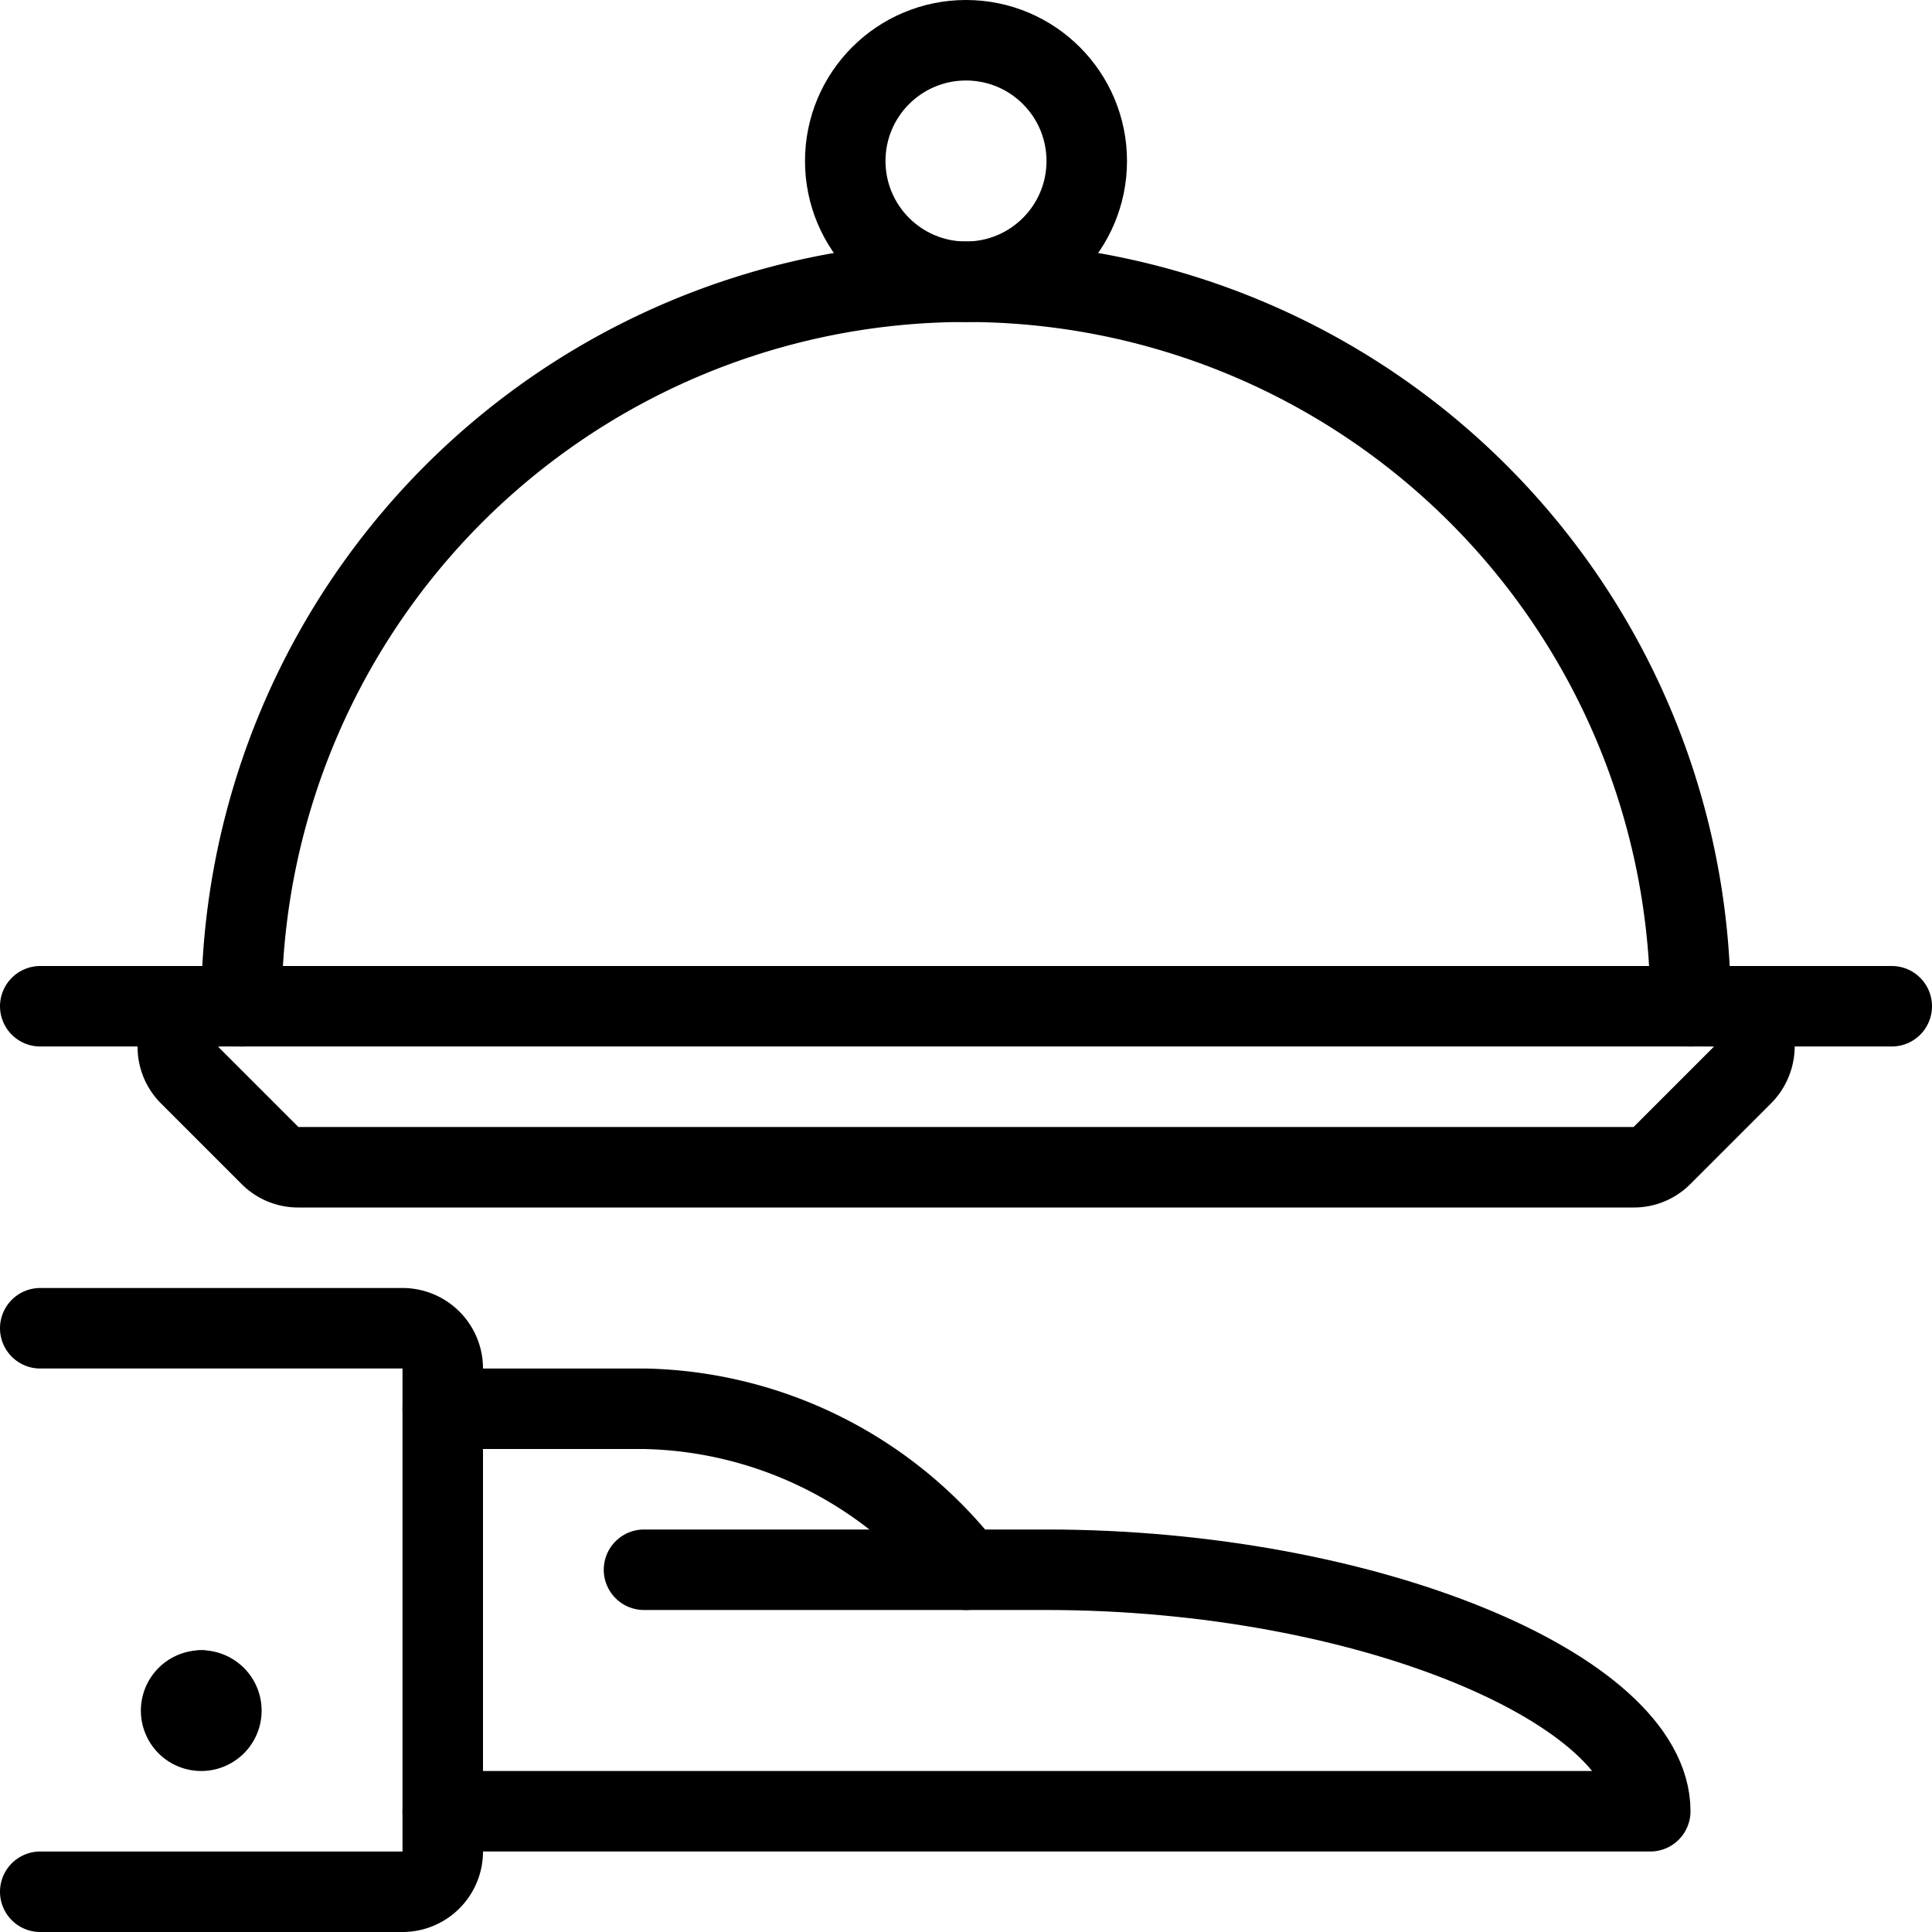 <svg xmlns="http://www.w3.org/2000/svg" viewBox="0 0 24 24">
  
<g transform="matrix(1,0,0,1,0,0)"><g>
    <path d="M.5,16.5H5a.5.5,0,0,1,.5.5v6a.5.5,0,0,1-.5.5H.5" style="fill: none;stroke: #000000;stroke-linecap: round;stroke-linejoin: round"></path>
    <path d="M5.5,22.5h15c0-1.5-3.5-3-7.5-3H8" style="fill: none;stroke: #000000;stroke-linecap: round;stroke-linejoin: round"></path>
    <path d="M5.5,17.5H8a5.2,5.2,0,0,1,4,2" style="fill: none;stroke: #000000;stroke-linecap: round;stroke-linejoin: round"></path>
    <g>
      <line x1="2.5" y1="21" x2="2.5" y2="21" style="fill: none;stroke: #000000;stroke-linecap: round;stroke-linejoin: round"></line>
      <path d="M2.5,21a.25.25,0,1,0,.25.25A.25.25,0,0,0,2.5,21" style="fill: none;stroke: #000000;stroke-linecap: round;stroke-linejoin: round"></path>
    </g>
    <path d="M2.71,12.5a.48.48,0,0,0-.46.31.49.49,0,0,0,.1.54l1,1a.49.49,0,0,0,.36.15H20.29a.49.49,0,0,0,.36-.15l1-1a.51.51,0,0,0,.11-.54.5.5,0,0,0-.47-.31" style="fill: none;stroke: #000000;stroke-linecap: round;stroke-linejoin: round"></path>
    <line x1="0.5" y1="12.5" x2="23.5" y2="12.5" style="fill: none;stroke: #000000;stroke-linecap: round;stroke-linejoin: round"></line>
    <circle cx="12" cy="2" r="1.5" style="fill: none;stroke: #000000;stroke-linecap: round;stroke-linejoin: round"></circle>
    <path d="M3,12.5a9,9,0,0,1,18,0" style="fill: none;stroke: #000000;stroke-linecap: round;stroke-linejoin: round"></path>
  </g></g></svg>